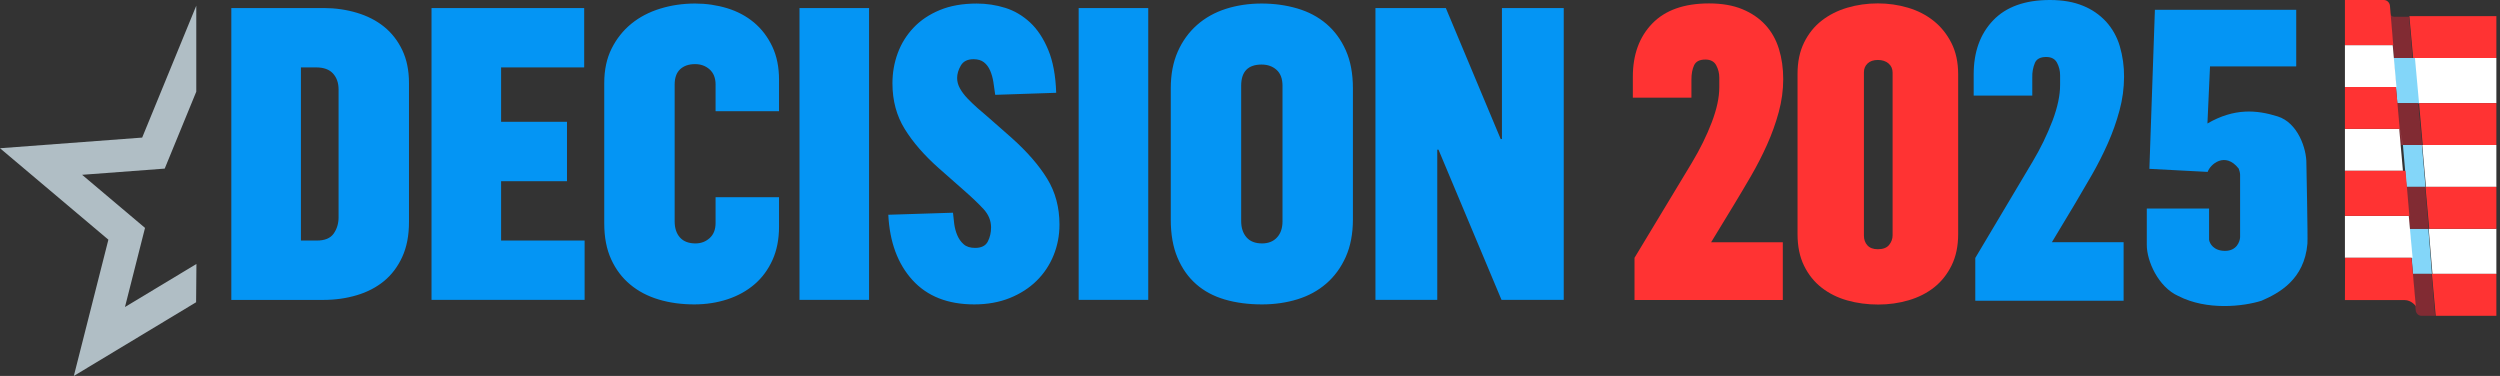 <svg width="266" height="40" viewBox="0 0 266 40" fill="none" xmlns="http://www.w3.org/2000/svg">
<rect x="0" y="0" width="266" height="40" fill="#333333" stroke="none"/>
<path d="M173.91 27.434L180.012 17.32C180.884 15.867 181.589 14.436 182.127 13.027C182.664 11.618 182.933 10.375 182.933 9.301V8.255C182.933 7.789 182.823 7.354 182.605 6.947C182.388 6.541 182 6.336 181.45 6.336C180.84 6.336 180.44 6.539 180.251 6.947C180.061 7.354 179.968 7.862 179.968 8.473V10.39H173.734V8.166C173.734 5.812 174.423 3.922 175.805 2.498C177.185 1.075 179.199 0.364 181.843 0.364C183.208 0.364 184.385 0.567 185.374 0.974C186.361 1.382 187.183 1.941 187.838 2.652C188.492 3.365 188.971 4.214 189.276 5.201C189.581 6.19 189.735 7.265 189.735 8.427C189.735 9.589 189.574 10.759 189.256 11.936C188.936 13.113 188.521 14.268 188.013 15.401C187.505 16.534 186.937 17.64 186.314 18.714C185.689 19.791 185.085 20.807 184.504 21.766L182.063 25.776H189.691V31.922H173.912V27.434H173.91Z" fill="#FF3333"/>
<path d="M199.847 32.403C198.685 32.403 197.589 32.257 196.556 31.966C195.523 31.675 194.617 31.224 193.831 30.615C193.045 30.005 192.42 29.228 191.956 28.283C191.49 27.339 191.258 26.213 191.258 24.904V7.86C191.258 6.581 191.49 5.47 191.956 4.525C192.42 3.582 193.045 2.803 193.831 2.193C194.617 1.583 195.523 1.124 196.556 0.819C197.587 0.514 198.67 0.362 199.804 0.362C200.907 0.362 201.977 0.514 203.007 0.819C204.038 1.124 204.948 1.59 205.732 2.215C206.518 2.84 207.149 3.624 207.629 4.569C208.108 5.514 208.349 6.625 208.349 7.904V24.904C208.349 26.183 208.115 27.295 207.651 28.24C207.185 29.184 206.567 29.961 205.798 30.572C205.027 31.182 204.126 31.639 203.095 31.944C202.064 32.249 200.98 32.403 199.847 32.403ZM199.804 26.518C200.355 26.518 200.756 26.364 201.002 26.059C201.249 25.754 201.373 25.412 201.373 25.034V7.731C201.373 7.323 201.227 6.998 200.937 6.749C200.646 6.502 200.268 6.38 199.804 6.38C199.337 6.38 198.976 6.504 198.714 6.749C198.453 6.998 198.321 7.31 198.321 7.687V25.08C198.321 25.487 198.444 25.829 198.692 26.105C198.939 26.379 199.308 26.518 199.804 26.518Z" fill="#FF3333"/>
<path d="M210.17 27.446L216.274 17.192C217.103 15.806 217.811 14.349 218.389 12.839C218.925 11.41 219.194 10.152 219.195 9.063V8.006C219.197 7.544 219.085 7.088 218.868 6.681C218.65 6.268 218.271 6.063 217.712 6.063C217.103 6.063 216.701 6.268 216.518 6.681C216.314 7.17 216.218 7.698 216.235 8.228V10.172H210V7.911C210 5.524 210.69 3.609 212.071 2.165C213.452 0.722 215.465 0 218.11 0C219.475 0 220.651 0.206 221.64 0.618C222.576 0.994 223.417 1.575 224.104 2.319C224.769 3.061 225.261 3.945 225.543 4.905C225.856 5.966 226.01 7.068 226 8.176C225.996 9.378 225.835 10.574 225.52 11.733C225.198 12.936 224.782 14.111 224.278 15.247C223.768 16.397 223.2 17.519 222.574 18.609C221.947 19.699 221.344 20.73 220.765 21.703L218.323 25.768H225.952V32H210.17V27.446Z" fill="#0495F4"/>
<path d="M24.613 0.855H34.413C35.661 0.855 36.843 1.023 37.964 1.358C39.08 1.69 40.045 2.186 40.858 2.838C41.672 3.492 42.317 4.319 42.798 5.32C43.276 6.322 43.516 7.491 43.516 8.827V23.636C43.516 25.06 43.276 26.293 42.798 27.339C42.317 28.386 41.672 29.241 40.858 29.908C40.045 30.575 39.08 31.078 37.964 31.41C36.845 31.743 35.663 31.911 34.413 31.911H24.613V0.855ZM33.716 25.595C34.557 25.595 35.153 25.348 35.502 24.855C35.849 24.361 36.025 23.782 36.025 23.111V9.523C36.025 8.825 35.829 8.261 35.436 7.826C35.045 7.391 34.442 7.171 33.629 7.171H32.019V25.595H33.716ZM45.912 0.855H62.157V7.171H53.317V12.963H60.328V19.279H53.317V25.593H62.203V31.907H45.914V0.855H45.912ZM73.872 32.388C72.507 32.388 71.244 32.215 70.083 31.866C68.921 31.518 67.912 30.988 67.057 30.276C66.2 29.565 65.523 28.673 65.032 27.598C64.538 26.525 64.292 25.246 64.292 23.766V8.827C64.292 7.433 64.553 6.214 65.076 5.168C65.598 4.123 66.296 3.246 67.166 2.533C68.036 1.82 69.062 1.285 70.237 0.921C71.412 0.557 72.655 0.376 73.96 0.376C75.149 0.376 76.29 0.545 77.379 0.877C78.468 1.212 79.418 1.72 80.232 2.401C81.045 3.083 81.69 3.933 82.171 4.949C82.65 5.965 82.889 7.142 82.889 8.478V11.832H76.138V9.001C76.138 8.303 75.926 7.767 75.506 7.389C75.083 7.012 74.57 6.822 73.96 6.822C73.292 6.822 72.762 7.003 72.37 7.367C71.978 7.731 71.783 8.275 71.783 9.001V23.546C71.783 24.272 71.971 24.848 72.349 25.268C72.726 25.69 73.278 25.9 74.003 25.9C74.585 25.9 75.085 25.712 75.506 25.334C75.926 24.957 76.138 24.42 76.138 23.724V20.979H82.889V24.115C82.889 25.451 82.657 26.635 82.193 27.664C81.727 28.695 81.089 29.559 80.276 30.255C79.462 30.952 78.505 31.482 77.401 31.845C76.297 32.207 75.12 32.388 73.872 32.388ZM85.066 0.855H92.469V31.909H85.066V0.855ZM103.663 32.388C100.845 32.388 98.654 31.524 97.085 29.797C95.516 28.07 94.66 25.754 94.516 22.85L101.397 22.633C101.426 22.982 101.47 23.373 101.528 23.81C101.585 24.244 101.695 24.65 101.855 25.029C102.014 25.407 102.239 25.727 102.53 25.986C102.82 26.247 103.228 26.377 103.751 26.377C104.418 26.377 104.869 26.152 105.101 25.703C105.333 25.253 105.45 24.753 105.45 24.201C105.45 23.475 105.18 22.823 104.644 22.241C104.107 21.66 103.374 20.962 102.446 20.151L99.876 17.886C98.337 16.521 97.133 15.134 96.263 13.727C95.391 12.318 94.956 10.7 94.956 8.871C94.956 7.74 95.145 6.663 95.521 5.647C95.898 4.631 96.459 3.73 97.199 2.948C97.939 2.164 98.867 1.539 99.986 1.075C101.104 0.61 102.418 0.378 103.928 0.378C104.973 0.378 105.982 0.532 106.956 0.835C107.928 1.14 108.806 1.656 109.592 2.381C110.376 3.107 111.021 4.079 111.529 5.3C112.037 6.519 112.32 8.043 112.379 9.873L105.891 10.09C105.83 9.626 105.766 9.169 105.693 8.717C105.62 8.268 105.505 7.862 105.346 7.498C105.185 7.135 104.968 6.844 104.692 6.627C104.416 6.409 104.045 6.3 103.581 6.3C102.943 6.3 102.493 6.524 102.23 6.976C101.969 7.425 101.839 7.868 101.839 8.304C101.839 8.681 101.94 9.052 102.144 9.416C102.347 9.779 102.616 10.134 102.95 10.483C103.285 10.83 103.639 11.172 104.017 11.506C104.394 11.841 104.758 12.153 105.107 12.442L107.632 14.663C109.288 16.143 110.551 17.596 111.421 19.018C112.293 20.439 112.728 22.066 112.728 23.895C112.728 25.058 112.516 26.152 112.095 27.183C111.673 28.214 111.072 29.113 110.288 29.883C109.504 30.652 108.554 31.262 107.435 31.712C106.313 32.163 105.056 32.388 103.663 32.388ZM114.769 0.855H122.173V31.909H114.769V0.855ZM134.282 32.388C132.829 32.388 131.508 32.215 130.318 31.866C129.128 31.518 128.11 30.974 127.27 30.233C126.427 29.493 125.767 28.558 125.289 27.424C124.808 26.291 124.57 24.941 124.57 23.373V9.394C124.57 7.913 124.817 6.614 125.311 5.495C125.804 4.377 126.487 3.434 127.357 2.663C128.229 1.893 129.253 1.321 130.428 0.943C131.605 0.567 132.875 0.376 134.238 0.376C135.574 0.376 136.837 0.55 138.029 0.899C139.218 1.248 140.249 1.793 141.119 2.533C141.991 3.273 142.68 4.209 143.188 5.342C143.694 6.473 143.95 7.826 143.95 9.394V23.331C143.95 24.869 143.694 26.206 143.188 27.337C142.68 28.47 141.989 29.415 141.119 30.168C140.249 30.924 139.224 31.482 138.049 31.845C136.872 32.207 135.616 32.388 134.282 32.388ZM134.282 25.9C134.949 25.9 135.481 25.69 135.872 25.268C136.263 24.848 136.459 24.274 136.459 23.546V9.131C136.459 8.376 136.249 7.811 135.826 7.433C135.404 7.056 134.876 6.868 134.236 6.868C132.783 6.868 132.06 7.623 132.06 9.132V23.506C132.06 24.232 132.248 24.811 132.626 25.248C133.003 25.683 133.555 25.9 134.282 25.9ZM146.346 0.855H153.837L159.674 14.794H159.806V0.855H166.381V31.909H159.762L153.055 15.925H152.925V31.909H146.348V0.855H146.346Z" fill="#0495F4"/>
<path d="M229.281 1.042H244.318V7.062H235.146L234.871 13.139C237.722 11.488 240.099 11.682 242.348 12.388C244.499 13.063 245.424 15.839 245.399 17.39C245.399 17.39 245.562 25.352 245.51 25.927C245.183 29.759 242.469 31.2 240.618 32.001C238.686 32.608 234.83 33.06 231.77 31.494C229.632 30.537 228.407 27.756 228.419 26.043V22.191H235.046V25.517C235.104 25.909 235.526 26.693 236.747 26.693C237.967 26.693 238.322 25.726 238.347 25.242V18.59C238.347 18.37 238.247 18.065 238.197 17.94C236.747 16.089 235.157 17.494 234.896 18.29L228.694 17.965L229.281 1.042Z" fill="#0495F4"/>
<path d="M257.107 10.971H265.614V6.171H256.7L257.107 10.971Z" fill="white"/>
<path d="M256.357 1.714L256.761 6.171H265.615V1.714H256.357Z" fill="#FF3333"/>
<path d="M258.124 19.886H265.614V15.429H257.729L258.124 19.886Z" fill="white"/>
<path d="M257.779 15.429H265.614V10.972H257.386L257.779 15.429Z" fill="#FF3333"/>
<path d="M258.815 29.143H265.614V24.343H258.414L258.815 29.143Z" fill="white"/>
<path d="M258.471 24.343H265.615V19.886H258.072L258.471 24.343Z" fill="#FF3333"/>
<path d="M259.162 33.6H265.614V29.143H258.757L259.162 33.6Z" fill="#FF3333"/>
<path d="M254.925 9.267L255.08 10.971H257.386L256.95 6.171H254.644L254.925 9.267Z" fill="#83D6F9"/>
<path d="M254.711 6.172H256.7L256.324 1.778H254.728C254.399 1.778 254.319 1.488 254.3 1.372L254.578 4.611L254.711 6.172Z" fill="#812B33"/>
<path d="M255.918 18.303L256.054 19.886H258.072L257.69 15.429H255.672L255.918 18.303Z" fill="#83D6F9"/>
<path d="M255.268 13.846L255.423 15.429H257.729L257.293 10.972H254.986L255.268 13.846Z" fill="#812B33"/>
<path d="M256.604 27.438L256.739 29.143H258.757L258.376 24.343H256.357L256.604 27.438Z" fill="#83D6F9"/>
<path d="M256.26 22.76L256.395 24.343H258.414L258.031 19.886H256.014L256.26 22.76Z" fill="#812B33"/>
<path d="M256.7 29.143L257.001 32.654L257.033 33.023C257.047 33.18 257.117 33.327 257.232 33.434C257.346 33.541 257.495 33.6 257.65 33.6H259.1L258.716 29.143H256.7Z" fill="#812B33"/>
<path d="M254.986 9.257L254.978 9.173L254.727 6.383L254.585 4.8H249.5V9.257H254.986Z" fill="white"/>
<path d="M254.975 9.166L254.985 9.257H254.986L254.645 6.171H254.644L254.975 9.166Z" fill="white"/>
<path d="M254.643 4.8L254.341 1.221C254.341 1.214 254.341 1.209 254.341 1.209V1.221C254.341 1.229 254.341 1.243 254.346 1.26L254.292 0.622C254.278 0.453 254.203 0.295 254.081 0.179C253.96 0.064 253.802 0 253.637 0H249.5V4.8H254.643Z" fill="#FF3333"/>
<path d="M254.643 4.8L254.306 1.41C254.306 1.393 254.301 1.38 254.3 1.372L254.643 4.8Z" fill="#FF3333"/>
<path d="M255.557 16.867L255.418 15.297L255.278 13.714H249.5V18.172H255.671L255.557 16.867Z" fill="white"/>
<path d="M255.667 15.429H255.672L255.334 13.714H255.329L255.667 15.429Z" fill="white"/>
<path d="M255.309 13.503L255.073 10.84L254.932 9.257H249.5V13.714H255.329L255.309 13.503Z" fill="#FF3333"/>
<path d="M255.301 13.513L255.327 13.714H255.329L254.989 10.972H254.986L255.301 13.513Z" fill="#FF3333"/>
<path d="M255.329 13.714L254.986 10.972L255.329 13.714Z" fill="#FF3333"/>
<path d="M256.293 22.971H249.5V27.428H256.7L256.517 25.423L256.293 22.971Z" fill="white"/>
<path d="M256.36 24.343H256.357L256.46 25.276L256.698 27.428H256.7L256.36 24.343Z" fill="white"/>
<path d="M249.5 18.171V22.971H256.357L255.946 18.171H249.5Z" fill="#FF3333"/>
<path d="M255.916 19.876L255.672 18.171L256.358 22.971L255.916 19.876Z" fill="#FF3333"/>
<path d="M256.01 19.886H256.015L255.676 18.171H255.672L256.01 19.886Z" fill="#FF3333"/>
<path d="M256.354 22.971H256.357L256.016 19.886H256.014L256.354 22.971Z" fill="#FF3333"/>
<path d="M256.727 29.027L256.585 27.429H249.517L249.5 31.929H255.862C256.567 31.929 257.021 32.541 257.043 32.572L256.727 29.027Z" fill="#FF3333"/>
<path d="M20.9 28.086L13.296 32.668L15.43 24.248L8.736 18.599L17.525 17.94L20.884 9.754V0.607L15.127 14.639L0 15.772L11.532 25.502L7.855 40L20.865 32.16L20.9 28.086Z" fill="#B0BEC5"/>
</svg>
